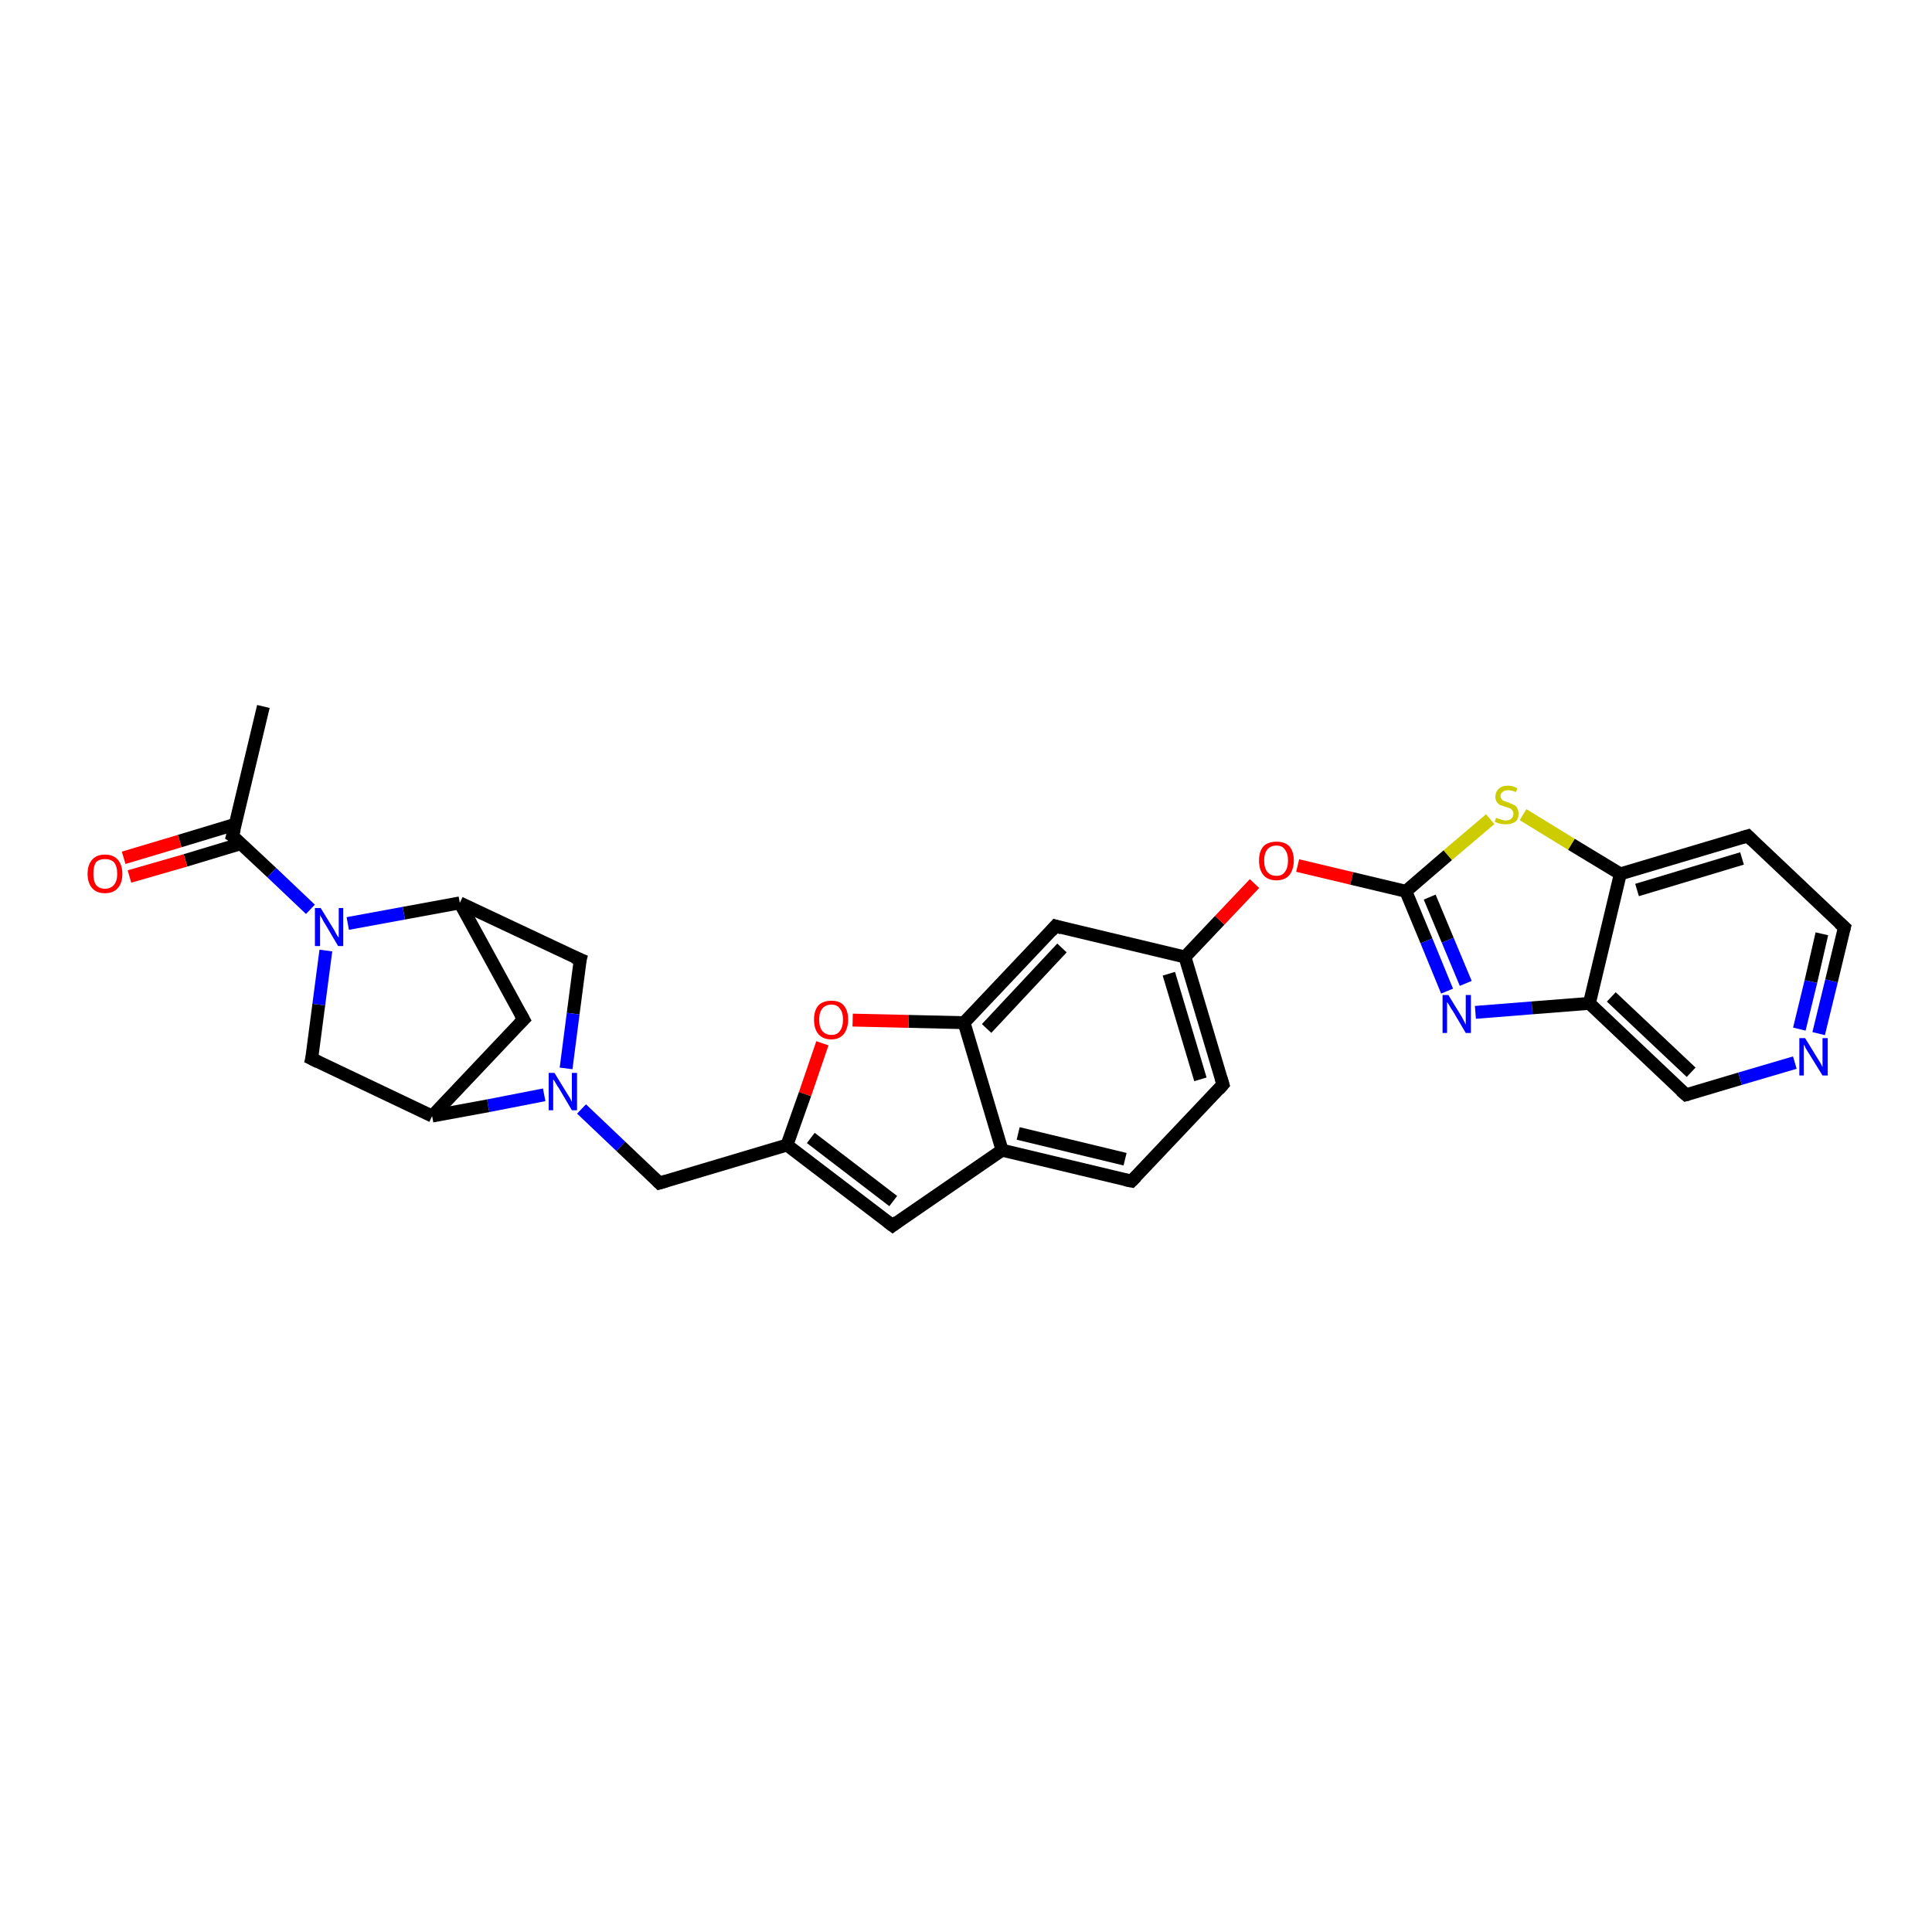 <?xml version='1.0' encoding='iso-8859-1'?>
<svg version='1.1' baseProfile='full'
              xmlns='http://www.w3.org/2000/svg'
                      xmlns:rdkit='http://www.rdkit.org/xml'
                      xmlns:xlink='http://www.w3.org/1999/xlink'
                  xml:space='preserve'
width='300px' height='300px' viewBox='0 0 300 300'>
<!-- END OF HEADER -->
<rect style='opacity:1.0;fill:#FFFFFF;stroke:none' width='300.0' height='300.0' x='0.0' y='0.0'> </rect>
<path class='bond-0 atom-0 atom-1' d='M 40.9,109.7 L 36.1,129.8' style='fill:none;fill-rule:evenodd;stroke:#000000;stroke-width:2.0px;stroke-linecap:butt;stroke-linejoin:miter;stroke-opacity:1' />
<path class='bond-1 atom-1 atom-2' d='M 36.5,128.0 L 27.9,130.6' style='fill:none;fill-rule:evenodd;stroke:#000000;stroke-width:2.0px;stroke-linecap:butt;stroke-linejoin:miter;stroke-opacity:1' />
<path class='bond-1 atom-1 atom-2' d='M 27.9,130.6 L 19.2,133.2' style='fill:none;fill-rule:evenodd;stroke:#FF0000;stroke-width:2.0px;stroke-linecap:butt;stroke-linejoin:miter;stroke-opacity:1' />
<path class='bond-1 atom-1 atom-2' d='M 37.4,131.0 L 28.8,133.6' style='fill:none;fill-rule:evenodd;stroke:#000000;stroke-width:2.0px;stroke-linecap:butt;stroke-linejoin:miter;stroke-opacity:1' />
<path class='bond-1 atom-1 atom-2' d='M 28.8,133.6 L 20.1,136.1' style='fill:none;fill-rule:evenodd;stroke:#FF0000;stroke-width:2.0px;stroke-linecap:butt;stroke-linejoin:miter;stroke-opacity:1' />
<path class='bond-2 atom-1 atom-3' d='M 36.1,129.8 L 42.2,135.5' style='fill:none;fill-rule:evenodd;stroke:#000000;stroke-width:2.0px;stroke-linecap:butt;stroke-linejoin:miter;stroke-opacity:1' />
<path class='bond-2 atom-1 atom-3' d='M 42.2,135.5 L 48.2,141.2' style='fill:none;fill-rule:evenodd;stroke:#0000FF;stroke-width:2.0px;stroke-linecap:butt;stroke-linejoin:miter;stroke-opacity:1' />
<path class='bond-3 atom-3 atom-4' d='M 50.6,147.6 L 49.5,156.0' style='fill:none;fill-rule:evenodd;stroke:#0000FF;stroke-width:2.0px;stroke-linecap:butt;stroke-linejoin:miter;stroke-opacity:1' />
<path class='bond-3 atom-3 atom-4' d='M 49.5,156.0 L 48.4,164.4' style='fill:none;fill-rule:evenodd;stroke:#000000;stroke-width:2.0px;stroke-linecap:butt;stroke-linejoin:miter;stroke-opacity:1' />
<path class='bond-4 atom-4 atom-5' d='M 48.4,164.4 L 67.1,173.3' style='fill:none;fill-rule:evenodd;stroke:#000000;stroke-width:2.0px;stroke-linecap:butt;stroke-linejoin:miter;stroke-opacity:1' />
<path class='bond-5 atom-5 atom-6' d='M 67.1,173.3 L 81.3,158.3' style='fill:none;fill-rule:evenodd;stroke:#000000;stroke-width:2.0px;stroke-linecap:butt;stroke-linejoin:miter;stroke-opacity:1' />
<path class='bond-6 atom-6 atom-7' d='M 81.3,158.3 L 71.4,140.2' style='fill:none;fill-rule:evenodd;stroke:#000000;stroke-width:2.0px;stroke-linecap:butt;stroke-linejoin:miter;stroke-opacity:1' />
<path class='bond-7 atom-7 atom-8' d='M 71.4,140.2 L 90.1,149.0' style='fill:none;fill-rule:evenodd;stroke:#000000;stroke-width:2.0px;stroke-linecap:butt;stroke-linejoin:miter;stroke-opacity:1' />
<path class='bond-8 atom-8 atom-9' d='M 90.1,149.0 L 89.0,157.4' style='fill:none;fill-rule:evenodd;stroke:#000000;stroke-width:2.0px;stroke-linecap:butt;stroke-linejoin:miter;stroke-opacity:1' />
<path class='bond-8 atom-8 atom-9' d='M 89.0,157.4 L 87.9,165.9' style='fill:none;fill-rule:evenodd;stroke:#0000FF;stroke-width:2.0px;stroke-linecap:butt;stroke-linejoin:miter;stroke-opacity:1' />
<path class='bond-9 atom-9 atom-10' d='M 90.3,172.2 L 96.4,178.0' style='fill:none;fill-rule:evenodd;stroke:#0000FF;stroke-width:2.0px;stroke-linecap:butt;stroke-linejoin:miter;stroke-opacity:1' />
<path class='bond-9 atom-9 atom-10' d='M 96.4,178.0 L 102.4,183.7' style='fill:none;fill-rule:evenodd;stroke:#000000;stroke-width:2.0px;stroke-linecap:butt;stroke-linejoin:miter;stroke-opacity:1' />
<path class='bond-10 atom-10 atom-11' d='M 102.4,183.7 L 122.2,177.8' style='fill:none;fill-rule:evenodd;stroke:#000000;stroke-width:2.0px;stroke-linecap:butt;stroke-linejoin:miter;stroke-opacity:1' />
<path class='bond-11 atom-11 atom-12' d='M 122.2,177.8 L 138.6,190.3' style='fill:none;fill-rule:evenodd;stroke:#000000;stroke-width:2.0px;stroke-linecap:butt;stroke-linejoin:miter;stroke-opacity:1' />
<path class='bond-11 atom-11 atom-12' d='M 125.9,176.7 L 138.7,186.5' style='fill:none;fill-rule:evenodd;stroke:#000000;stroke-width:2.0px;stroke-linecap:butt;stroke-linejoin:miter;stroke-opacity:1' />
<path class='bond-12 atom-12 atom-13' d='M 138.6,190.3 L 155.6,178.6' style='fill:none;fill-rule:evenodd;stroke:#000000;stroke-width:2.0px;stroke-linecap:butt;stroke-linejoin:miter;stroke-opacity:1' />
<path class='bond-13 atom-13 atom-14' d='M 155.6,178.6 L 175.7,183.4' style='fill:none;fill-rule:evenodd;stroke:#000000;stroke-width:2.0px;stroke-linecap:butt;stroke-linejoin:miter;stroke-opacity:1' />
<path class='bond-13 atom-13 atom-14' d='M 158.1,176.0 L 174.7,180.0' style='fill:none;fill-rule:evenodd;stroke:#000000;stroke-width:2.0px;stroke-linecap:butt;stroke-linejoin:miter;stroke-opacity:1' />
<path class='bond-14 atom-14 atom-15' d='M 175.7,183.4 L 189.9,168.4' style='fill:none;fill-rule:evenodd;stroke:#000000;stroke-width:2.0px;stroke-linecap:butt;stroke-linejoin:miter;stroke-opacity:1' />
<path class='bond-15 atom-15 atom-16' d='M 189.9,168.4 L 184.0,148.6' style='fill:none;fill-rule:evenodd;stroke:#000000;stroke-width:2.0px;stroke-linecap:butt;stroke-linejoin:miter;stroke-opacity:1' />
<path class='bond-15 atom-15 atom-16' d='M 186.4,167.6 L 181.5,151.2' style='fill:none;fill-rule:evenodd;stroke:#000000;stroke-width:2.0px;stroke-linecap:butt;stroke-linejoin:miter;stroke-opacity:1' />
<path class='bond-16 atom-16 atom-17' d='M 184.0,148.6 L 189.4,142.9' style='fill:none;fill-rule:evenodd;stroke:#000000;stroke-width:2.0px;stroke-linecap:butt;stroke-linejoin:miter;stroke-opacity:1' />
<path class='bond-16 atom-16 atom-17' d='M 189.4,142.9 L 194.8,137.2' style='fill:none;fill-rule:evenodd;stroke:#FF0000;stroke-width:2.0px;stroke-linecap:butt;stroke-linejoin:miter;stroke-opacity:1' />
<path class='bond-17 atom-17 atom-18' d='M 201.5,134.4 L 209.9,136.4' style='fill:none;fill-rule:evenodd;stroke:#FF0000;stroke-width:2.0px;stroke-linecap:butt;stroke-linejoin:miter;stroke-opacity:1' />
<path class='bond-17 atom-17 atom-18' d='M 209.9,136.4 L 218.3,138.4' style='fill:none;fill-rule:evenodd;stroke:#000000;stroke-width:2.0px;stroke-linecap:butt;stroke-linejoin:miter;stroke-opacity:1' />
<path class='bond-18 atom-18 atom-19' d='M 218.3,138.4 L 221.5,146.1' style='fill:none;fill-rule:evenodd;stroke:#000000;stroke-width:2.0px;stroke-linecap:butt;stroke-linejoin:miter;stroke-opacity:1' />
<path class='bond-18 atom-18 atom-19' d='M 221.5,146.1 L 224.7,153.9' style='fill:none;fill-rule:evenodd;stroke:#0000FF;stroke-width:2.0px;stroke-linecap:butt;stroke-linejoin:miter;stroke-opacity:1' />
<path class='bond-18 atom-18 atom-19' d='M 222.0,139.3 L 224.8,146.0' style='fill:none;fill-rule:evenodd;stroke:#000000;stroke-width:2.0px;stroke-linecap:butt;stroke-linejoin:miter;stroke-opacity:1' />
<path class='bond-18 atom-18 atom-19' d='M 224.8,146.0 L 227.6,152.7' style='fill:none;fill-rule:evenodd;stroke:#0000FF;stroke-width:2.0px;stroke-linecap:butt;stroke-linejoin:miter;stroke-opacity:1' />
<path class='bond-19 atom-19 atom-20' d='M 229.1,157.2 L 237.9,156.5' style='fill:none;fill-rule:evenodd;stroke:#0000FF;stroke-width:2.0px;stroke-linecap:butt;stroke-linejoin:miter;stroke-opacity:1' />
<path class='bond-19 atom-19 atom-20' d='M 237.9,156.5 L 246.8,155.8' style='fill:none;fill-rule:evenodd;stroke:#000000;stroke-width:2.0px;stroke-linecap:butt;stroke-linejoin:miter;stroke-opacity:1' />
<path class='bond-20 atom-20 atom-21' d='M 246.8,155.8 L 261.8,170.0' style='fill:none;fill-rule:evenodd;stroke:#000000;stroke-width:2.0px;stroke-linecap:butt;stroke-linejoin:miter;stroke-opacity:1' />
<path class='bond-20 atom-20 atom-21' d='M 250.2,154.8 L 262.6,166.5' style='fill:none;fill-rule:evenodd;stroke:#000000;stroke-width:2.0px;stroke-linecap:butt;stroke-linejoin:miter;stroke-opacity:1' />
<path class='bond-21 atom-21 atom-22' d='M 261.8,170.0 L 270.2,167.5' style='fill:none;fill-rule:evenodd;stroke:#000000;stroke-width:2.0px;stroke-linecap:butt;stroke-linejoin:miter;stroke-opacity:1' />
<path class='bond-21 atom-21 atom-22' d='M 270.2,167.5 L 278.7,165.0' style='fill:none;fill-rule:evenodd;stroke:#0000FF;stroke-width:2.0px;stroke-linecap:butt;stroke-linejoin:miter;stroke-opacity:1' />
<path class='bond-22 atom-22 atom-23' d='M 282.4,160.5 L 284.4,152.3' style='fill:none;fill-rule:evenodd;stroke:#0000FF;stroke-width:2.0px;stroke-linecap:butt;stroke-linejoin:miter;stroke-opacity:1' />
<path class='bond-22 atom-22 atom-23' d='M 284.4,152.3 L 286.4,144.0' style='fill:none;fill-rule:evenodd;stroke:#000000;stroke-width:2.0px;stroke-linecap:butt;stroke-linejoin:miter;stroke-opacity:1' />
<path class='bond-22 atom-22 atom-23' d='M 279.4,159.8 L 281.2,152.4' style='fill:none;fill-rule:evenodd;stroke:#0000FF;stroke-width:2.0px;stroke-linecap:butt;stroke-linejoin:miter;stroke-opacity:1' />
<path class='bond-22 atom-22 atom-23' d='M 281.2,152.4 L 282.9,145.0' style='fill:none;fill-rule:evenodd;stroke:#000000;stroke-width:2.0px;stroke-linecap:butt;stroke-linejoin:miter;stroke-opacity:1' />
<path class='bond-23 atom-23 atom-24' d='M 286.4,144.0 L 271.4,129.8' style='fill:none;fill-rule:evenodd;stroke:#000000;stroke-width:2.0px;stroke-linecap:butt;stroke-linejoin:miter;stroke-opacity:1' />
<path class='bond-24 atom-24 atom-25' d='M 271.4,129.8 L 251.6,135.7' style='fill:none;fill-rule:evenodd;stroke:#000000;stroke-width:2.0px;stroke-linecap:butt;stroke-linejoin:miter;stroke-opacity:1' />
<path class='bond-24 atom-24 atom-25' d='M 270.5,133.3 L 254.2,138.2' style='fill:none;fill-rule:evenodd;stroke:#000000;stroke-width:2.0px;stroke-linecap:butt;stroke-linejoin:miter;stroke-opacity:1' />
<path class='bond-25 atom-25 atom-26' d='M 251.6,135.7 L 244.0,131.1' style='fill:none;fill-rule:evenodd;stroke:#000000;stroke-width:2.0px;stroke-linecap:butt;stroke-linejoin:miter;stroke-opacity:1' />
<path class='bond-25 atom-25 atom-26' d='M 244.0,131.1 L 236.5,126.5' style='fill:none;fill-rule:evenodd;stroke:#CCCC00;stroke-width:2.0px;stroke-linecap:butt;stroke-linejoin:miter;stroke-opacity:1' />
<path class='bond-26 atom-16 atom-27' d='M 184.0,148.6 L 163.9,143.8' style='fill:none;fill-rule:evenodd;stroke:#000000;stroke-width:2.0px;stroke-linecap:butt;stroke-linejoin:miter;stroke-opacity:1' />
<path class='bond-27 atom-27 atom-28' d='M 163.9,143.8 L 149.7,158.8' style='fill:none;fill-rule:evenodd;stroke:#000000;stroke-width:2.0px;stroke-linecap:butt;stroke-linejoin:miter;stroke-opacity:1' />
<path class='bond-27 atom-27 atom-28' d='M 164.9,147.2 L 153.2,159.7' style='fill:none;fill-rule:evenodd;stroke:#000000;stroke-width:2.0px;stroke-linecap:butt;stroke-linejoin:miter;stroke-opacity:1' />
<path class='bond-28 atom-28 atom-29' d='M 149.7,158.8 L 141.1,158.6' style='fill:none;fill-rule:evenodd;stroke:#000000;stroke-width:2.0px;stroke-linecap:butt;stroke-linejoin:miter;stroke-opacity:1' />
<path class='bond-28 atom-28 atom-29' d='M 141.1,158.6 L 132.4,158.4' style='fill:none;fill-rule:evenodd;stroke:#FF0000;stroke-width:2.0px;stroke-linecap:butt;stroke-linejoin:miter;stroke-opacity:1' />
<path class='bond-29 atom-7 atom-3' d='M 71.4,140.2 L 62.7,141.8' style='fill:none;fill-rule:evenodd;stroke:#000000;stroke-width:2.0px;stroke-linecap:butt;stroke-linejoin:miter;stroke-opacity:1' />
<path class='bond-29 atom-7 atom-3' d='M 62.7,141.8 L 54.0,143.4' style='fill:none;fill-rule:evenodd;stroke:#0000FF;stroke-width:2.0px;stroke-linecap:butt;stroke-linejoin:miter;stroke-opacity:1' />
<path class='bond-30 atom-29 atom-11' d='M 127.7,162.0 L 125.0,169.9' style='fill:none;fill-rule:evenodd;stroke:#FF0000;stroke-width:2.0px;stroke-linecap:butt;stroke-linejoin:miter;stroke-opacity:1' />
<path class='bond-30 atom-29 atom-11' d='M 125.0,169.9 L 122.2,177.8' style='fill:none;fill-rule:evenodd;stroke:#000000;stroke-width:2.0px;stroke-linecap:butt;stroke-linejoin:miter;stroke-opacity:1' />
<path class='bond-31 atom-9 atom-5' d='M 84.5,170.0 L 75.8,171.7' style='fill:none;fill-rule:evenodd;stroke:#0000FF;stroke-width:2.0px;stroke-linecap:butt;stroke-linejoin:miter;stroke-opacity:1' />
<path class='bond-31 atom-9 atom-5' d='M 75.8,171.7 L 67.1,173.3' style='fill:none;fill-rule:evenodd;stroke:#000000;stroke-width:2.0px;stroke-linecap:butt;stroke-linejoin:miter;stroke-opacity:1' />
<path class='bond-32 atom-28 atom-13' d='M 149.7,158.8 L 155.6,178.6' style='fill:none;fill-rule:evenodd;stroke:#000000;stroke-width:2.0px;stroke-linecap:butt;stroke-linejoin:miter;stroke-opacity:1' />
<path class='bond-33 atom-26 atom-18' d='M 231.4,127.2 L 224.8,132.8' style='fill:none;fill-rule:evenodd;stroke:#CCCC00;stroke-width:2.0px;stroke-linecap:butt;stroke-linejoin:miter;stroke-opacity:1' />
<path class='bond-33 atom-26 atom-18' d='M 224.8,132.8 L 218.3,138.4' style='fill:none;fill-rule:evenodd;stroke:#000000;stroke-width:2.0px;stroke-linecap:butt;stroke-linejoin:miter;stroke-opacity:1' />
<path class='bond-34 atom-25 atom-20' d='M 251.6,135.7 L 246.8,155.8' style='fill:none;fill-rule:evenodd;stroke:#000000;stroke-width:2.0px;stroke-linecap:butt;stroke-linejoin:miter;stroke-opacity:1' />
<path d='M 36.4,128.7 L 36.1,129.8 L 36.4,130.0' style='fill:none;stroke:#000000;stroke-width:2.0px;stroke-linecap:butt;stroke-linejoin:miter;stroke-opacity:1;' />
<path d='M 48.5,164.0 L 48.4,164.4 L 49.4,164.9' style='fill:none;stroke:#000000;stroke-width:2.0px;stroke-linecap:butt;stroke-linejoin:miter;stroke-opacity:1;' />
<path d='M 80.6,159.0 L 81.3,158.3 L 80.8,157.4' style='fill:none;stroke:#000000;stroke-width:2.0px;stroke-linecap:butt;stroke-linejoin:miter;stroke-opacity:1;' />
<path d='M 89.1,148.6 L 90.1,149.0 L 90.0,149.4' style='fill:none;stroke:#000000;stroke-width:2.0px;stroke-linecap:butt;stroke-linejoin:miter;stroke-opacity:1;' />
<path d='M 102.1,183.4 L 102.4,183.7 L 103.4,183.4' style='fill:none;stroke:#000000;stroke-width:2.0px;stroke-linecap:butt;stroke-linejoin:miter;stroke-opacity:1;' />
<path d='M 137.8,189.7 L 138.6,190.3 L 139.4,189.7' style='fill:none;stroke:#000000;stroke-width:2.0px;stroke-linecap:butt;stroke-linejoin:miter;stroke-opacity:1;' />
<path d='M 174.7,183.2 L 175.7,183.4 L 176.4,182.7' style='fill:none;stroke:#000000;stroke-width:2.0px;stroke-linecap:butt;stroke-linejoin:miter;stroke-opacity:1;' />
<path d='M 189.2,169.2 L 189.9,168.4 L 189.6,167.4' style='fill:none;stroke:#000000;stroke-width:2.0px;stroke-linecap:butt;stroke-linejoin:miter;stroke-opacity:1;' />
<path d='M 261.0,169.3 L 261.8,170.0 L 262.2,169.9' style='fill:none;stroke:#000000;stroke-width:2.0px;stroke-linecap:butt;stroke-linejoin:miter;stroke-opacity:1;' />
<path d='M 286.3,144.4 L 286.4,144.0 L 285.6,143.3' style='fill:none;stroke:#000000;stroke-width:2.0px;stroke-linecap:butt;stroke-linejoin:miter;stroke-opacity:1;' />
<path d='M 272.1,130.5 L 271.4,129.8 L 270.4,130.1' style='fill:none;stroke:#000000;stroke-width:2.0px;stroke-linecap:butt;stroke-linejoin:miter;stroke-opacity:1;' />
<path d='M 164.9,144.1 L 163.9,143.8 L 163.2,144.6' style='fill:none;stroke:#000000;stroke-width:2.0px;stroke-linecap:butt;stroke-linejoin:miter;stroke-opacity:1;' />
<path class='atom-2' d='M 13.6 135.7
Q 13.6 134.3, 14.3 133.5
Q 15.0 132.7, 16.3 132.7
Q 17.6 132.7, 18.3 133.5
Q 19.0 134.3, 19.0 135.7
Q 19.0 137.1, 18.3 137.9
Q 17.6 138.7, 16.3 138.7
Q 15.0 138.7, 14.3 137.9
Q 13.6 137.1, 13.6 135.7
M 16.3 138.0
Q 17.2 138.0, 17.7 137.4
Q 18.2 136.8, 18.2 135.7
Q 18.2 134.5, 17.7 133.9
Q 17.2 133.4, 16.3 133.4
Q 15.4 133.4, 14.9 133.9
Q 14.5 134.5, 14.5 135.7
Q 14.5 136.8, 14.9 137.4
Q 15.4 138.0, 16.3 138.0
' fill='#FF0000'/>
<path class='atom-3' d='M 49.8 141.0
L 51.7 144.1
Q 51.9 144.4, 52.2 145.0
Q 52.5 145.5, 52.6 145.6
L 52.6 141.0
L 53.3 141.0
L 53.3 146.9
L 52.5 146.9
L 50.5 143.5
Q 50.2 143.1, 50.0 142.6
Q 49.7 142.2, 49.7 142.0
L 49.7 146.9
L 48.9 146.9
L 48.9 141.0
L 49.8 141.0
' fill='#0000FF'/>
<path class='atom-9' d='M 86.1 166.6
L 88.0 169.7
Q 88.2 170.0, 88.5 170.5
Q 88.8 171.1, 88.8 171.1
L 88.8 166.6
L 89.6 166.6
L 89.6 172.4
L 88.8 172.4
L 86.8 169.0
Q 86.5 168.6, 86.3 168.2
Q 86.0 167.7, 85.9 167.6
L 85.9 172.4
L 85.2 172.4
L 85.2 166.6
L 86.1 166.6
' fill='#0000FF'/>
<path class='atom-17' d='M 195.5 133.6
Q 195.5 132.2, 196.2 131.4
Q 196.9 130.7, 198.2 130.7
Q 199.5 130.7, 200.2 131.4
Q 200.9 132.2, 200.9 133.6
Q 200.9 135.0, 200.2 135.9
Q 199.5 136.7, 198.2 136.7
Q 196.9 136.7, 196.2 135.9
Q 195.5 135.1, 195.5 133.6
M 198.2 136.0
Q 199.1 136.0, 199.5 135.4
Q 200.0 134.8, 200.0 133.6
Q 200.0 132.5, 199.5 131.9
Q 199.1 131.3, 198.2 131.3
Q 197.3 131.3, 196.8 131.9
Q 196.3 132.5, 196.3 133.6
Q 196.3 134.8, 196.8 135.4
Q 197.3 136.0, 198.2 136.0
' fill='#FF0000'/>
<path class='atom-19' d='M 224.9 154.5
L 226.8 157.6
Q 227.0 157.9, 227.3 158.5
Q 227.6 159.1, 227.6 159.1
L 227.6 154.5
L 228.4 154.5
L 228.4 160.4
L 227.6 160.4
L 225.6 157.0
Q 225.3 156.6, 225.1 156.2
Q 224.8 155.7, 224.7 155.6
L 224.7 160.4
L 224.0 160.4
L 224.0 154.5
L 224.9 154.5
' fill='#0000FF'/>
<path class='atom-22' d='M 280.3 161.2
L 282.2 164.3
Q 282.4 164.6, 282.7 165.1
Q 283.0 165.7, 283.0 165.7
L 283.0 161.2
L 283.8 161.2
L 283.8 167.0
L 283.0 167.0
L 280.9 163.6
Q 280.7 163.3, 280.4 162.8
Q 280.2 162.3, 280.1 162.2
L 280.1 167.0
L 279.4 167.0
L 279.4 161.2
L 280.3 161.2
' fill='#0000FF'/>
<path class='atom-26' d='M 232.3 127.0
Q 232.4 127.0, 232.6 127.1
Q 232.9 127.2, 233.2 127.3
Q 233.5 127.4, 233.8 127.4
Q 234.4 127.4, 234.7 127.1
Q 235.0 126.8, 235.0 126.4
Q 235.0 126.0, 234.8 125.8
Q 234.7 125.6, 234.4 125.5
Q 234.2 125.4, 233.8 125.3
Q 233.3 125.1, 232.9 125.0
Q 232.6 124.8, 232.4 124.5
Q 232.2 124.2, 232.2 123.7
Q 232.2 123.0, 232.7 122.5
Q 233.2 122.0, 234.2 122.0
Q 234.9 122.0, 235.6 122.4
L 235.4 123.0
Q 234.7 122.7, 234.2 122.7
Q 233.6 122.7, 233.3 123.0
Q 233.0 123.2, 233.0 123.6
Q 233.0 123.9, 233.2 124.1
Q 233.3 124.3, 233.6 124.4
Q 233.8 124.5, 234.2 124.6
Q 234.7 124.8, 235.1 125.0
Q 235.4 125.1, 235.6 125.5
Q 235.8 125.8, 235.8 126.4
Q 235.8 127.2, 235.3 127.6
Q 234.7 128.0, 233.8 128.0
Q 233.3 128.0, 232.9 127.9
Q 232.5 127.8, 232.1 127.6
L 232.3 127.0
' fill='#CCCC00'/>
<path class='atom-29' d='M 126.4 158.3
Q 126.4 156.9, 127.1 156.1
Q 127.8 155.4, 129.1 155.4
Q 130.4 155.4, 131.0 156.1
Q 131.7 156.9, 131.7 158.3
Q 131.7 159.7, 131.0 160.6
Q 130.3 161.4, 129.1 161.4
Q 127.8 161.4, 127.1 160.6
Q 126.4 159.8, 126.4 158.3
M 129.1 160.7
Q 130.0 160.7, 130.4 160.1
Q 130.9 159.5, 130.9 158.3
Q 130.9 157.2, 130.4 156.6
Q 130.0 156.0, 129.1 156.0
Q 128.2 156.0, 127.7 156.6
Q 127.2 157.2, 127.2 158.3
Q 127.2 159.5, 127.7 160.1
Q 128.2 160.7, 129.1 160.7
' fill='#FF0000'/>
</svg>
